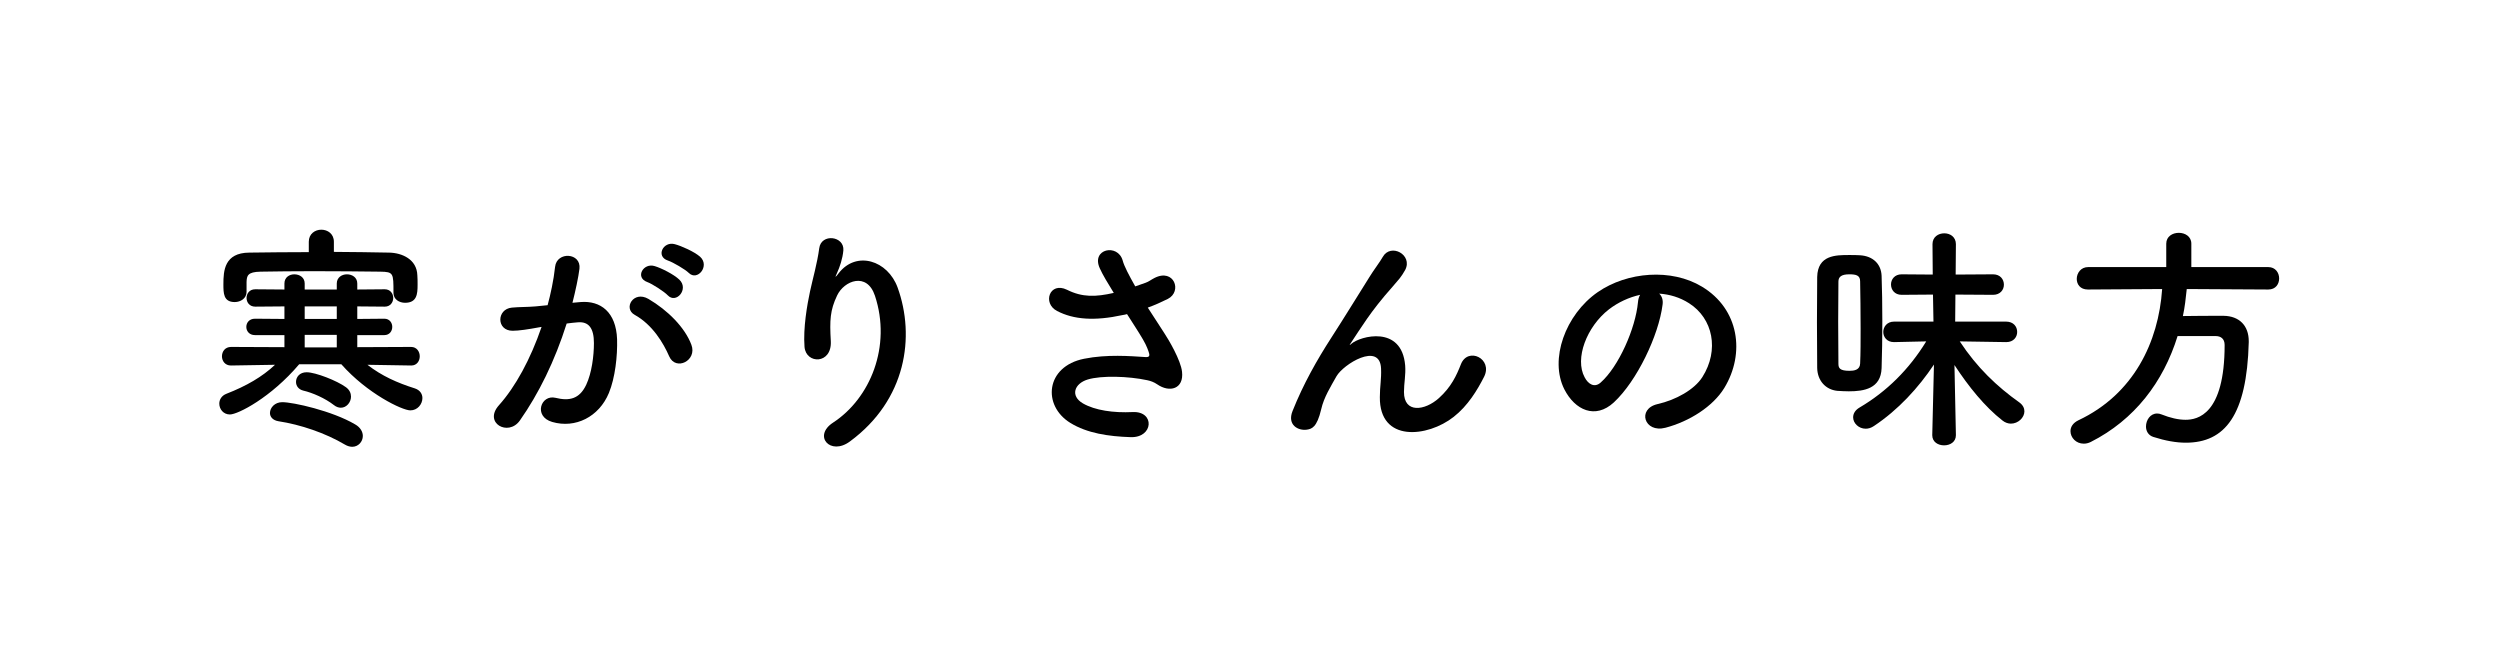 <svg width="228" height="61" viewBox="0 0 228 61" fill="none" xmlns="http://www.w3.org/2000/svg">
<path d="M30.45 22.048V22.972C32.166 22.972 33.86 23.016 35.488 23.038C36.676 23.06 38.018 23.654 38.062 25.106C38.084 25.37 38.084 25.656 38.084 25.986C38.084 26.822 38.018 27.614 36.94 27.614C36.412 27.614 35.884 27.306 35.884 26.712C35.884 26.69 35.884 26.69 35.884 26.668C35.884 24.908 35.884 24.798 34.696 24.776C32.936 24.754 30.736 24.732 28.58 24.732C26.82 24.732 25.104 24.754 23.762 24.776C22.574 24.798 22.508 25.15 22.486 25.722C22.486 25.722 22.486 25.722 22.486 26.602V26.624C22.486 27.218 21.936 27.548 21.408 27.548C20.374 27.548 20.374 26.734 20.374 25.92C20.374 24.688 20.462 23.06 22.728 23.038C24.466 23.016 26.314 22.994 28.162 22.994V22.048C28.162 21.322 28.734 20.948 29.306 20.948C29.878 20.948 30.45 21.322 30.45 22.048ZM37.512 33.334H37.49L33.508 33.268C34.806 34.28 36.236 34.918 37.842 35.424C38.304 35.578 38.524 35.93 38.524 36.304C38.524 36.854 38.084 37.426 37.424 37.426C36.676 37.426 33.486 35.886 31.132 33.224H27.282C24.708 36.26 21.694 37.8 20.968 37.8C20.374 37.8 20 37.316 20 36.81C20 36.458 20.198 36.084 20.66 35.908C22.464 35.204 23.916 34.368 25.082 33.268L21.078 33.334H21.056C20.528 33.334 20.242 32.916 20.242 32.498C20.242 32.058 20.528 31.64 21.078 31.64L25.94 31.662V30.562H23.256C22.728 30.562 22.464 30.188 22.464 29.814C22.464 29.44 22.728 29.066 23.256 29.066L25.94 29.088V27.944L23.278 27.966C22.75 27.966 22.486 27.57 22.486 27.174C22.486 26.778 22.75 26.382 23.278 26.382L25.94 26.404V25.854C25.94 25.282 26.402 25.018 26.842 25.018C27.326 25.018 27.788 25.304 27.788 25.854V26.404H30.714V25.854C30.714 25.304 31.176 25.018 31.638 25.018C32.122 25.018 32.584 25.304 32.584 25.854V26.404L35.092 26.382C35.598 26.382 35.862 26.778 35.862 27.174C35.862 27.57 35.598 27.966 35.092 27.966L32.584 27.944V29.088L35.048 29.066C35.532 29.066 35.774 29.44 35.774 29.814C35.774 30.188 35.532 30.562 35.048 30.562H32.584V31.662L37.49 31.64C38.018 31.64 38.282 32.08 38.282 32.498C38.282 32.916 38.018 33.334 37.512 33.334ZM31.088 37.184C30.89 37.184 30.67 37.118 30.45 36.942C29.658 36.326 28.514 35.82 27.656 35.622C27.216 35.512 26.996 35.182 26.996 34.83C26.996 34.39 27.326 33.95 27.964 33.95C28.778 33.95 30.736 34.72 31.55 35.314C31.88 35.556 32.012 35.864 32.012 36.172C32.012 36.7 31.594 37.184 31.088 37.184ZM32.122 40.748C31.924 40.748 31.682 40.682 31.462 40.55C29.68 39.494 27.414 38.724 25.39 38.416C24.862 38.328 24.62 37.998 24.62 37.668C24.62 37.184 25.06 36.678 25.742 36.678C26.732 36.678 30.296 37.47 32.386 38.702C32.892 38.988 33.09 39.406 33.09 39.758C33.09 40.286 32.672 40.748 32.122 40.748ZM30.714 29.088V27.944H27.788V29.088H30.714ZM30.714 31.684V30.54H27.788V31.684H30.714Z" fill="black"/>
<path d="M62.812 24.886C62.504 24.578 61.382 23.918 60.92 23.764C59.776 23.39 60.48 21.982 61.536 22.268C62.13 22.422 63.318 22.95 63.846 23.412C64.77 24.248 63.604 25.678 62.812 24.886ZM60.898 26.932C60.59 26.602 59.468 25.876 59.028 25.722C57.884 25.304 58.676 23.94 59.71 24.27C60.304 24.446 61.448 25.018 61.954 25.502C62.856 26.36 61.668 27.746 60.898 26.932ZM63.054 31.442C63.604 32.894 61.624 33.862 61.03 32.498C60.502 31.288 59.512 29.616 57.884 28.714C56.806 28.12 57.774 26.47 59.138 27.262C60.898 28.296 62.46 29.858 63.054 31.442ZM52.208 27.614L52.934 27.548C54.782 27.394 56.19 28.472 56.278 30.936C56.322 32.476 56.102 34.456 55.53 35.842C54.628 38.02 52.472 39.098 50.36 38.482C48.622 37.976 49.326 35.952 50.668 36.282C51.922 36.59 52.846 36.392 53.462 35.094C53.968 34.016 54.166 32.454 54.166 31.288C54.166 29.946 53.704 29.308 52.692 29.396C52.362 29.418 52.032 29.462 51.68 29.506C50.602 32.916 49.128 35.908 47.412 38.35C46.356 39.846 44.068 38.57 45.498 36.964C47.016 35.27 48.38 32.762 49.392 29.814L49.128 29.858C48.182 30.034 47.324 30.166 46.752 30.166C45.256 30.166 45.278 28.186 46.686 28.054C47.368 27.988 48.05 28.01 48.842 27.944L49.942 27.834C50.206 26.866 50.492 25.568 50.624 24.336C50.778 22.906 53.022 23.038 52.846 24.512C52.758 25.26 52.472 26.58 52.208 27.614Z" fill="black"/>
<path d="M77.508 40.264C75.726 41.584 74.12 39.758 75.968 38.548C79.378 36.326 81.314 31.574 79.796 26.976C79.07 24.776 76.98 25.59 76.342 26.954C75.704 28.296 75.66 29.198 75.77 31.112C75.88 33.246 73.504 33.224 73.372 31.64C73.24 29.902 73.614 27.79 73.878 26.558C74.12 25.436 74.538 23.984 74.714 22.642C74.89 21.256 77.024 21.52 76.914 22.84C76.848 23.588 76.584 24.358 76.342 24.886C76.056 25.48 76.276 25.194 76.496 24.908C78.102 22.84 80.962 23.742 81.864 26.228C83.47 30.672 82.678 36.458 77.508 40.264Z" fill="black"/>
<path d="M104.678 28.054C105.184 28.846 105.712 29.638 106.174 30.364C106.57 30.958 107.692 32.85 107.802 33.906C107.978 35.468 106.68 35.842 105.536 35.05C105.25 34.852 104.942 34.742 104.634 34.676C102.896 34.302 100.432 34.236 99.2 34.61C97.968 34.984 97.594 36.106 98.76 36.788C99.86 37.426 101.554 37.668 103.314 37.58C105.338 37.492 105.206 39.934 103.116 39.868C101.092 39.802 99.156 39.516 97.616 38.57C95.042 36.986 95.35 33.422 98.87 32.718C100.96 32.3 103.094 32.476 104.458 32.564C104.788 32.586 104.876 32.476 104.788 32.19C104.744 32.036 104.59 31.552 104.238 30.958C103.842 30.276 103.314 29.484 102.786 28.648C102.632 28.692 102.5 28.714 102.368 28.736C99.838 29.286 97.924 29.154 96.406 28.362C95.042 27.658 95.724 25.656 97.308 26.426C98.716 27.13 99.926 27.086 101.576 26.712C101.048 25.854 100.564 25.062 100.3 24.468C99.486 22.686 101.95 22.18 102.39 23.764C102.522 24.27 102.962 25.106 103.534 26.118C103.842 26.008 104.15 25.898 104.48 25.788C104.788 25.678 104.986 25.502 105.294 25.348C107.076 24.446 107.846 26.58 106.504 27.262C105.932 27.548 105.294 27.834 104.678 28.054Z" fill="black"/>
<path d="M132.574 38.02C130.198 39.89 125.798 40.374 125.842 36.216C125.842 35.204 125.996 34.588 125.952 33.598C125.842 31.156 122.498 33.224 121.882 34.324C121.354 35.27 120.738 36.238 120.496 37.316C120.1 39.01 119.616 39.12 119.176 39.186C118.406 39.296 117.372 38.768 117.878 37.492C118.868 35.006 120.122 32.806 121.398 30.826C122.674 28.846 123.818 26.976 124.896 25.26C125.27 24.644 125.864 23.874 126.106 23.434C126.832 22.136 128.878 23.236 128.152 24.622C127.976 24.93 127.822 25.172 127.646 25.392C127.47 25.612 127.25 25.854 127.008 26.14C125.952 27.328 125.248 28.252 124.676 29.066C124.104 29.88 123.664 30.584 123.18 31.31C123.026 31.53 123.092 31.486 123.246 31.354C124.038 30.65 127.844 29.616 128.152 33.334C128.218 34.192 128.042 34.94 128.042 35.754C128.042 37.712 129.934 37.47 131.232 36.304C132.354 35.292 132.838 34.236 133.234 33.224C133.872 31.596 136.182 32.718 135.346 34.368C134.73 35.578 133.872 37.008 132.574 38.02Z" fill="black"/>
<path d="M151.318 26.778C151.56 26.998 151.692 27.35 151.626 27.79C151.274 30.584 149.294 34.742 147.182 36.7C145.488 38.262 143.64 37.404 142.672 35.512C141.286 32.784 142.76 28.692 145.708 26.646C148.414 24.776 152.44 24.468 155.212 26.14C158.622 28.186 159.172 32.234 157.258 35.38C156.224 37.074 154.068 38.438 151.89 39.01C149.954 39.516 149.272 37.294 151.164 36.854C152.836 36.48 154.53 35.534 155.256 34.39C156.818 31.926 156.224 29.044 154.046 27.658C153.188 27.108 152.264 26.844 151.318 26.778ZM149.58 26.888C148.568 27.108 147.578 27.57 146.742 28.208C144.696 29.792 143.596 32.718 144.52 34.412C144.85 35.05 145.422 35.38 145.972 34.896C147.622 33.444 149.162 29.946 149.382 27.57C149.404 27.306 149.47 27.064 149.58 26.888Z" fill="black"/>
<path d="M178.378 39.67V39.692C178.378 40.308 177.85 40.616 177.3 40.616C176.75 40.616 176.222 40.308 176.222 39.692V39.67L176.376 33.246C174.968 35.358 173.12 37.382 170.898 38.856C170.634 39.032 170.392 39.098 170.15 39.098C169.512 39.098 169.006 38.592 169.006 38.064C169.006 37.734 169.182 37.404 169.6 37.162C172.064 35.71 174.11 33.686 175.672 31.134L172.746 31.2H172.724C172.086 31.2 171.756 30.738 171.756 30.276C171.756 29.814 172.086 29.33 172.746 29.33H176.332L176.288 26.866L173.428 26.888C172.79 26.888 172.46 26.426 172.46 25.942C172.46 25.48 172.79 25.018 173.428 25.018L176.266 25.04L176.244 22.29V22.268C176.244 21.608 176.772 21.278 177.322 21.278C177.85 21.278 178.378 21.608 178.378 22.268V22.29L178.356 25.04L181.766 25.018C182.426 25.018 182.756 25.48 182.756 25.964C182.756 26.426 182.426 26.888 181.766 26.888L178.334 26.866L178.312 29.33H182.954C183.636 29.33 183.966 29.792 183.966 30.276C183.966 30.738 183.636 31.2 182.976 31.2H182.954L178.73 31.134C180.292 33.51 182.118 35.248 184.164 36.7C184.494 36.942 184.626 37.228 184.626 37.514C184.626 38.086 184.054 38.636 183.394 38.636C183.152 38.636 182.866 38.548 182.624 38.35C181.018 37.096 179.544 35.27 178.246 33.29L178.378 39.67ZM165.728 33.554C165.728 32.322 165.706 30.87 165.706 29.396C165.706 27.922 165.728 26.47 165.728 25.26C165.772 23.258 167.422 23.258 168.654 23.258C168.984 23.258 169.314 23.258 169.622 23.28C170.81 23.346 171.558 24.072 171.602 25.15C171.646 26.36 171.668 27.834 171.668 29.308C171.668 30.804 171.646 32.3 171.602 33.576C171.536 35.446 169.996 35.688 168.61 35.688C168.258 35.688 167.906 35.666 167.554 35.644C166.498 35.534 165.75 34.72 165.728 33.554ZM169.644 33.158C169.688 32.234 169.688 31.112 169.688 29.968C169.688 28.406 169.666 26.822 169.644 25.656C169.644 25.106 169.27 25.018 168.654 25.018C167.95 25.018 167.664 25.238 167.664 25.678C167.664 26.69 167.642 28.01 167.642 29.352C167.642 30.694 167.664 32.058 167.664 33.18C167.664 33.576 167.796 33.818 168.676 33.818C169.072 33.818 169.622 33.752 169.644 33.158Z" fill="black"/>
<path d="M206.868 26.404L199.432 26.36C199.344 27.196 199.256 28.01 199.08 28.824C200.29 28.802 201.61 28.802 202.798 28.802C204.228 28.824 205.086 29.704 205.086 31.112C205.086 31.156 205.086 31.178 205.086 31.222C204.91 37.888 202.908 40.374 199.344 40.374C198.464 40.374 197.474 40.198 196.374 39.846C195.912 39.692 195.714 39.296 195.714 38.9C195.714 38.306 196.11 37.712 196.726 37.712C196.858 37.712 196.99 37.734 197.144 37.8C197.914 38.108 198.662 38.284 199.322 38.284C200.4 38.284 202.886 37.822 202.886 31.464C202.886 30.87 202.512 30.65 202.072 30.65H198.596C197.298 34.83 194.68 38.284 190.676 40.308C190.456 40.418 190.236 40.462 190.038 40.462C189.334 40.462 188.828 39.912 188.828 39.318C188.828 38.944 189.048 38.57 189.554 38.328C194.592 35.952 196.858 31.2 197.188 26.36L190.434 26.404H190.412C189.708 26.404 189.4 25.92 189.4 25.436C189.4 24.908 189.774 24.358 190.434 24.358H197.562V22.224C197.562 21.564 198.134 21.234 198.706 21.234C199.278 21.234 199.85 21.564 199.85 22.224V24.358H206.868C207.528 24.358 207.858 24.886 207.858 25.392C207.858 25.898 207.55 26.404 206.868 26.404Z" fill="black"/>
</svg>
